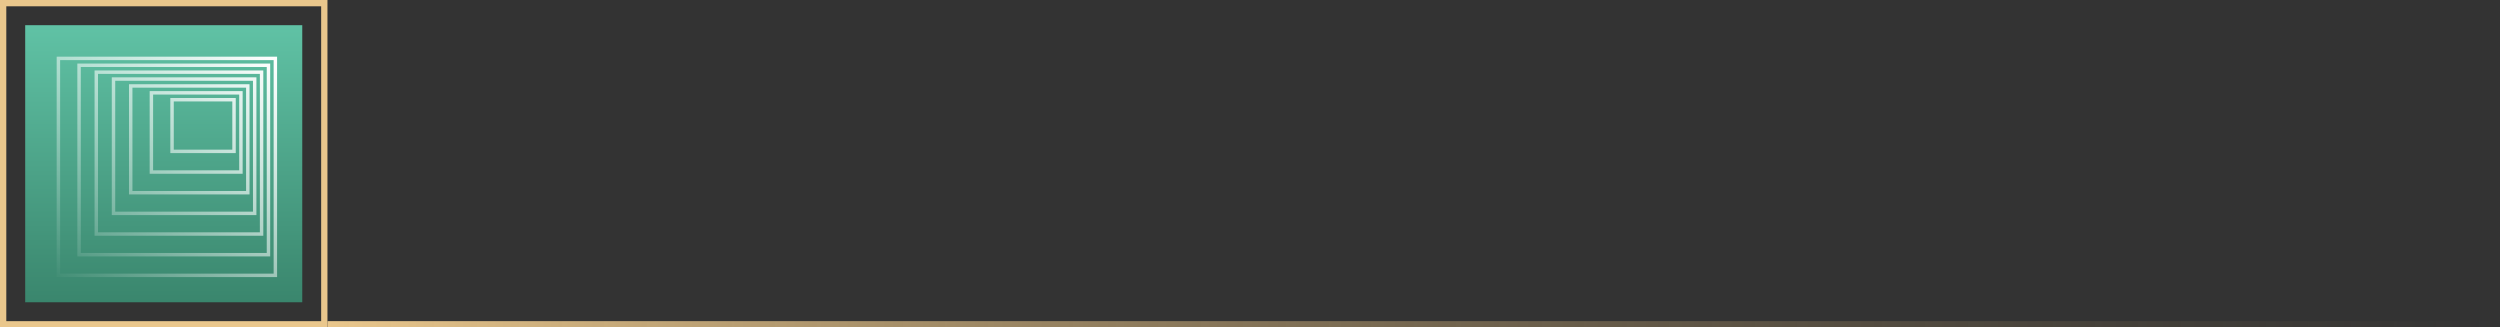<?xml version="1.0" encoding="UTF-8"?> <svg xmlns="http://www.w3.org/2000/svg" width="397" height="52" viewBox="0 0 397 52" fill="none"><rect x="0" y="0" width="397" height="52" fill="#333333" stroke="none"/><rect width="44" height="44" transform="translate(4 4)" fill="url(#paint0_linear_422_308)"></rect><path fill-rule="evenodd" clip-rule="evenodd" d="M37.438 15.562H27.047V24.312H37.438V15.562ZM36.891 16.109H27.594V23.766H36.891V16.109Z" fill="url(#paint1_linear_422_308)"></path><path fill-rule="evenodd" clip-rule="evenodd" d="M38.531 14.469V27.594H23.766V14.469H38.531ZM24.312 15.016H37.984V27.047H24.312V15.016Z" fill="url(#paint2_linear_422_308)"></path><path fill-rule="evenodd" clip-rule="evenodd" d="M39.625 13.375H20.484V30.875H39.625V13.375ZM39.078 13.922H21.031V30.328H39.078V13.922Z" fill="url(#paint3_linear_422_308)"></path><path fill-rule="evenodd" clip-rule="evenodd" d="M40.719 12.281V34.156H17.75V12.281H40.719ZM18.297 12.828H40.172V33.609H18.297V12.828Z" fill="url(#paint4_linear_422_308)"></path><path fill-rule="evenodd" clip-rule="evenodd" d="M41.812 11.188H15.016V37.438H41.812V11.188ZM41.266 11.734H15.562V36.891H41.266V11.734Z" fill="url(#paint5_linear_422_308)"></path><path fill-rule="evenodd" clip-rule="evenodd" d="M42.906 10.094V40.719H12.281V10.094H42.906ZM12.828 10.641H42.359V40.172H12.828V10.641Z" fill="url(#paint6_linear_422_308)"></path><path fill-rule="evenodd" clip-rule="evenodd" d="M44 9V44H9V9H44ZM9.547 9.547H43.453V43.453H9.547V9.547Z" fill="url(#paint7_linear_422_308)"></path><line y1="-0.5" x2="345" y2="-0.5" transform="matrix(1 -8.74228e-08 -8.74228e-08 -1 52 51)" stroke="url(#paint8_linear_422_308)"></line><rect x="0.5" y="0.5" width="51" height="51" stroke="#EAC78C"></rect><defs><linearGradient id="paint0_linear_422_308" x1="22" y1="0" x2="22" y2="44" gradientUnits="userSpaceOnUse"><stop stop-color="#60C2A5"></stop><stop offset="1" stop-color="#3A866D"></stop></linearGradient><linearGradient id="paint1_linear_422_308" x1="43.453" y1="9" x2="8.453" y2="44.82" gradientUnits="userSpaceOnUse"><stop stop-color="white"></stop><stop offset="1" stop-color="white" stop-opacity="0"></stop></linearGradient><linearGradient id="paint2_linear_422_308" x1="43.453" y1="9" x2="8.453" y2="44.82" gradientUnits="userSpaceOnUse"><stop stop-color="white"></stop><stop offset="1" stop-color="white" stop-opacity="0"></stop></linearGradient><linearGradient id="paint3_linear_422_308" x1="43.453" y1="9" x2="8.453" y2="44.82" gradientUnits="userSpaceOnUse"><stop stop-color="white"></stop><stop offset="1" stop-color="white" stop-opacity="0"></stop></linearGradient><linearGradient id="paint4_linear_422_308" x1="43.453" y1="9" x2="8.453" y2="44.82" gradientUnits="userSpaceOnUse"><stop stop-color="white"></stop><stop offset="1" stop-color="white" stop-opacity="0"></stop></linearGradient><linearGradient id="paint5_linear_422_308" x1="43.453" y1="9" x2="8.453" y2="44.82" gradientUnits="userSpaceOnUse"><stop stop-color="white"></stop><stop offset="1" stop-color="white" stop-opacity="0"></stop></linearGradient><linearGradient id="paint6_linear_422_308" x1="43.453" y1="9" x2="8.453" y2="44.82" gradientUnits="userSpaceOnUse"><stop stop-color="white"></stop><stop offset="1" stop-color="white" stop-opacity="0"></stop></linearGradient><linearGradient id="paint7_linear_422_308" x1="43.453" y1="9" x2="8.453" y2="44.82" gradientUnits="userSpaceOnUse"><stop stop-color="white"></stop><stop offset="1" stop-color="white" stop-opacity="0"></stop></linearGradient><linearGradient id="paint8_linear_422_308" x1="0" y1="0.5" x2="345" y2="0.5" gradientUnits="userSpaceOnUse"><stop stop-color="#EAC78C"></stop><stop offset="1" stop-color="#84704F" stop-opacity="0"></stop></linearGradient></defs></svg> 